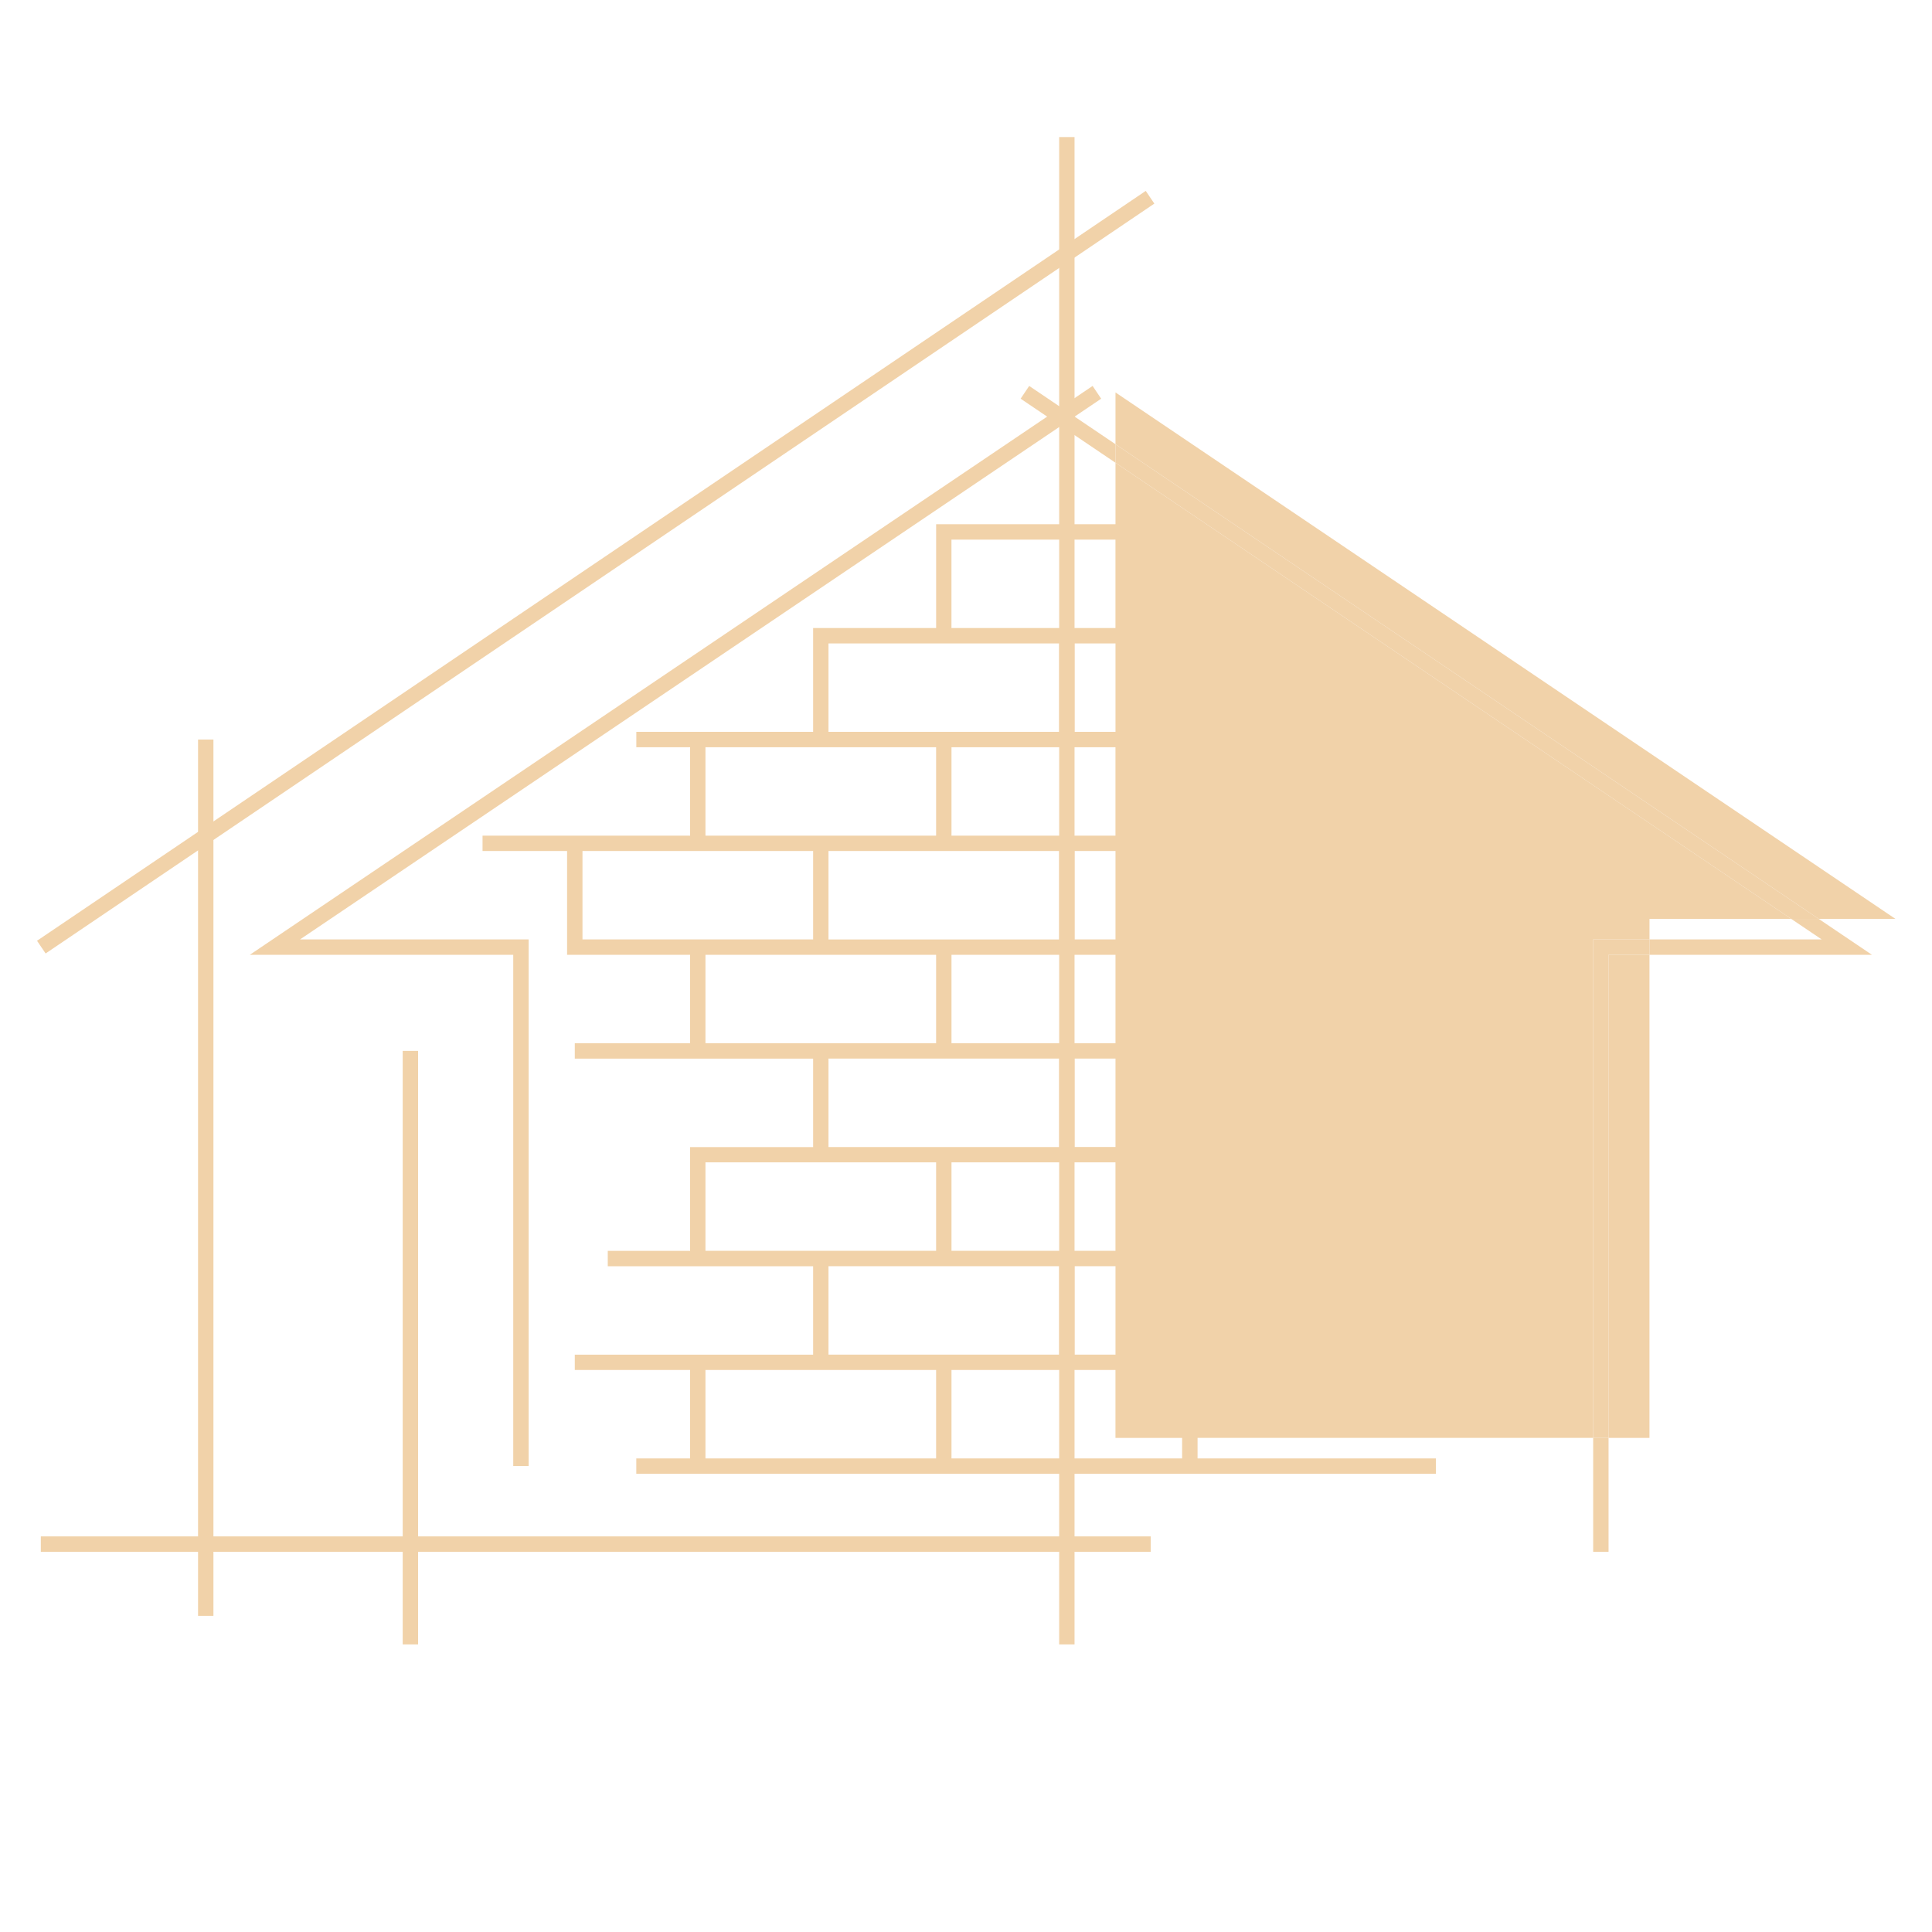 <?xml version="1.0" encoding="utf-8"?>
<!-- Generator: Adobe Illustrator 16.0.0, SVG Export Plug-In . SVG Version: 6.00 Build 0)  -->
<!DOCTYPE svg PUBLIC "-//W3C//DTD SVG 1.1//EN" "http://www.w3.org/Graphics/SVG/1.1/DTD/svg11.dtd">
<svg version="1.1" id="Calque_1" xmlns="http://www.w3.org/2000/svg" xmlns:xlink="http://www.w3.org/1999/xlink" x="0px" y="0px"
	 width="55px" height="55px" viewBox="0 0 55 55" enable-background="new 0 0 55 55" xml:space="preserve">
<path fill="#0E3E2D" d="M-58.496,66.248h1.599L-71.983,51.16L-73,52.176l-8.269,8.27l-0.395,0.395l-5.409,5.408h4.394l3.213-3.213
	l0.394-0.393l7-7.002l1.484-1.482L-58.496,66.248z M-67.18,63.797v2.451h-2.451v-2.451H-67.18z M-69.63,60.459h2.451v2.451h-2.451
	V60.459z M-70.517,63.797v2.451h-2.452v-2.451H-70.517z M-72.969,60.459h2.452v2.451h-2.452V60.459z M-54.582,66.248l-3.213-3.213
	l-0.396-0.393l-7-7.002l-2.536-2.537l-4.938-4.939l-0.771,0.771c-0.23,0.229-0.559,0.291-0.856,0.162
	c-0.283-0.124-0.626-0.07-0.857,0.16l-0.06,0.061c-0.231,0.23-0.285,0.574-0.161,0.857c0.13,0.297,0.068,0.626-0.162,0.855
	l-1.033,1.034c-0.301,0.302-0.792,0.302-1.092,0l-2.503-2.502c-0.301-0.301-0.301-0.792,0-1.093l1.054-1.055
	c0.221-0.219,0.529-0.287,0.82-0.176c0.275,0.104,0.599,0.045,0.821-0.177l0.06-0.06c0.221-0.223,0.28-0.547,0.176-0.821
	c-0.11-0.291-0.043-0.601,0.176-0.82l3.79-3.788c3.812-3.584,9.056-2.103,11.142,2.627c-3.615-3.777-7.34-1.486-7.547,0.967
	l-0.799,0.801l6.207,6.207l8.269,8.268l0.396,0.396l5.408,5.406h-4.394V66.248z"/>
<g>
	<g>
		<polygon fill="#F1D2A9" points="15.049,41.736 14.611,41.736 14.611,27.182 7.111,27.182 31.104,10.987 31.348,11.35 
			8.542,26.743 15.049,26.743 		"/>
	</g>
</g>
<polygon fill="none" points="30.152,21.272 27.087,21.272 27.087,23.789 30.152,23.789 31.756,23.789 31.756,21.272 "/>
<polygon fill="none" points="27.087,15.362 27.087,17.879 30.152,17.879 31.756,17.879 31.756,15.362 "/>
<rect x="30.59" y="18.317" fill="none" width="1.166" height="2.517"/>
<rect x="30.59" y="30.136" fill="none" width="1.166" height="2.518"/>
<polygon fill="none" points="31.756,39 30.152,39 27.087,39 27.087,41.518 33.652,41.518 33.652,40.934 31.756,40.934 "/>
<rect x="30.59" y="36.046" fill="none" width="1.166" height="2.517"/>
<polygon fill="none" points="30.152,33.091 27.087,33.091 27.087,35.607 30.152,35.607 31.756,35.607 31.756,33.091 "/>
<polygon fill="none" points="30.152,27.182 27.087,27.182 27.087,29.698 30.152,29.698 31.756,29.698 31.756,27.182 "/>
<rect x="30.59" y="24.227" fill="none" width="1.166" height="2.517"/>
<polygon fill="none" points="46.957,26.743 51.859,26.743 50.994,26.16 46.957,26.16 "/>
<g>
	<polygon fill="#F1D2A9" points="31.756,11.172 31.756,12.646 51.777,26.16 53.961,26.16 	"/>
	<rect x="45.791" y="27.182" fill="#F1D2A9" width="1.166" height="13.752"/>
	<path fill="#F1D2A9" d="M31.756,14.924h-5.106v2.955h-3.502v2.955h-3.064l0,0h-1.969v0.438h1.531v2.517h-3.064h-2.845v0.438h2.407
		v2.955h0.219l0,0h3.283v2.517h-3.283l0,0h0v0.438h3.721l0,0h3.064v2.518h-3.283h-0.219v0.219l0,0v2.735h-2.344v0.438l0,0v0.001
		h2.344h3.502v2.517h-3.064l0,0h-3.721V39h0l0,0h3.283v2.518h-1.532v0.438h1.97l0,0h7.004l0,0h6.565h0.439h6.785v-0.438h-6.785
		v-0.584l0,0h11.262v-14.19h1.604V26.16h4.037L31.756,13.174V14.924z M27.087,15.362h4.668l0,0v2.517l0,0h-1.604h-3.065V15.362z
		 M19.646,26.743h-3.064v-2.517h3.064h3.502v2.517H19.646z M23.585,24.227h3.502h3.065v2.517h-3.503l0,0h-3.064V24.227z
		 M31.756,32.653H30.59v-2.518h1.166V32.653z M30.59,27.182h1.166l0,0v2.517h-1.604h-3.065v-2.517H30.59L30.59,27.182z
		 M31.756,26.743L31.756,26.743H30.59v-2.517h1.166l0,0V26.743z M30.152,35.607h-3.065v-2.517h3.502l0,0h1.166v2.517l0,0H30.152z
		 M31.756,23.789L31.756,23.789h-1.604h-3.065v-2.517h3.502l0,0h1.166l0,0V23.789z M30.59,36.046h1.166l0,0v2.517l0,0H30.59V36.046z
		 M31.756,20.834L31.756,20.834H30.59v-2.517h1.166l0,0V20.834z M23.585,18.317h6.567v2.517h-3.503l0,0h-3.064V18.317z
		 M20.083,21.272h3.064h3.502v2.517h-3.064h-0.438h-3.064V21.272z M20.083,29.698v-2.517h3.064h0.438h3.064v2.517h-3.064h-0.438
		H20.083z M23.585,30.136h3.502h3.065v2.518h-3.503l0,0h-3.064V30.136z M20.083,35.607v-2.517h3.064h0.438h3.064v2.517h-3.064
		h-0.438H20.083z M23.585,36.046h3.502h3.065v2.517h-3.503l0,0h-3.064V36.046z M20.083,39h3.064h0.438h3.064v2.518h-6.566V39z
		 M33.652,40.934L33.652,40.934v0.584h-6.565V39h3.502l0,0h1.166l0,0v1.934H33.652"/>
</g>
<rect x="45.354" y="40.934" fill="#F1D2A9" width="0.438" height="3.242"/>
<polygon fill="#F1D2A9" points="29.299,10.987 29.055,11.35 31.756,13.174 31.756,12.646 "/>
<polygon fill="#F1D2A9" points="51.777,26.16 50.994,26.16 51.859,26.743 46.957,26.743 46.957,27.182 53.291,27.182 "/>
<polygon fill="#F1D2A9" points="45.354,26.743 45.354,40.934 45.791,40.934 45.791,27.182 46.957,27.182 46.957,26.743 "/>
<polygon fill="#F1D2A9" points="51.777,26.16 31.756,12.646 31.756,13.174 50.994,26.16 "/>
<g>
	<g>
		
			<rect x="16.741" y="-2.761" transform="matrix(0.56 0.828 -0.828 0.56 20.956 -6.881)" fill="#F1D2A9" width="0.437" height="38.12"/>
	</g>
</g>
<g>
	<g>
		<rect x="5.638" y="21.053" fill="#F1D2A9" width="0.438" height="24.947"/>
	</g>
</g>
<g>
	<g>
		<rect x="1.162" y="43.738" fill="#F1D2A9" width="31.596" height="0.438"/>
	</g>
</g>
<g>
	<g>
		<rect x="11.464" y="29.917" fill="#F1D2A9" width="0.438" height="16.896"/>
	</g>
</g>
<g>
	<g>
		<rect x="30.152" y="3.902" fill="#F1D2A9" width="0.438" height="42.911"/>
	</g>
</g>
<g>
	<polygon fill="#0E3E2D" points="-53.284,18.138 -53.722,18.138 -53.722,3.583 -61.222,3.583 -37.23,-12.611 -36.986,-12.248 
		-59.791,3.145 -53.284,3.145 	"/>
</g>
<polygon fill="none" points="-38.181,-2.326 -41.246,-2.326 -41.246,0.19 -38.181,0.19 -36.578,0.19 -36.578,-2.326 "/>
<polygon fill="none" points="-41.246,-8.236 -41.246,-5.719 -38.181,-5.719 -36.578,-5.719 -36.578,-8.236 "/>
<rect x="-37.744" y="-5.281" fill="none" width="1.166" height="2.517"/>
<rect x="-37.744" y="6.538" fill="none" width="1.166" height="2.518"/>
<polygon fill="none" points="-36.578,15.402 -38.181,15.402 -41.246,15.402 -41.246,17.919 -34.681,17.919 -34.681,17.335 
	-36.578,17.335 "/>
<rect x="-37.744" y="12.448" fill="none" width="1.166" height="2.517"/>
<polygon fill="none" points="-38.181,9.493 -41.246,9.493 -41.246,12.009 -38.181,12.009 -36.578,12.009 -36.578,9.493 "/>
<polygon fill="none" points="-38.181,3.583 -41.246,3.583 -41.246,6.1 -38.181,6.1 -36.578,6.1 -36.578,3.583 "/>
<rect x="-37.744" y="0.628" fill="none" width="1.166" height="2.517"/>
<polygon fill="none" points="-21.376,3.145 -16.474,3.145 -17.339,2.562 -21.376,2.562 "/>
<g>
	<polygon fill="#0E3E2D" points="-36.578,-12.426 -36.578,-10.952 -16.556,2.562 -14.373,2.562 	"/>
	<rect x="-22.542" y="3.583" fill="#0E3E2D" width="1.166" height="13.752"/>
	<path fill="#2D7E3E" d="M-36.578-8.674h-5.106v2.955h-3.502v2.955h-3.064l0,0h-1.969v0.438h1.531V0.19h-3.064h-2.845v0.438h2.407
		v2.955h0.219l0,0h3.283V6.1h-3.283l0,0h0v0.438h3.721l0,0h3.064v2.518h-3.283h-0.219v0.219l0,0v2.735h-2.344v0.438l0,0v0.001h2.344
		h3.502v2.517h-3.064l0,0h-3.721v0.438h0l0,0h3.283v2.518h-1.532v0.438h1.97l0,0h7.004l0,0h6.565h0.439h6.785v-0.438h-6.785v-0.584
		l0,0h11.262V3.145h1.604V2.562h4.037l-19.238-12.985V-8.674z M-41.246-8.236h4.668l0,0v2.517l0,0h-1.604h-3.065V-8.236z
		 M-48.688,3.145h-3.064V0.628h3.064h3.502v2.517H-48.688z M-44.748,0.628h3.502h3.065v2.517h-3.503l0,0h-3.064V0.628z
		 M-36.578,9.055h-1.166V6.538h1.166V9.055z M-37.744,3.583h1.166l0,0V6.1h-1.604h-3.065V3.583H-37.744L-37.744,3.583z
		 M-36.578,3.145L-36.578,3.145h-1.166V0.628h1.166l0,0V3.145z M-38.181,12.009h-3.065V9.493h3.502l0,0h1.166v2.517l0,0H-38.181z
		 M-36.578,0.19L-36.578,0.19h-1.604h-3.065v-2.517h3.502l0,0h1.166l0,0V0.19z M-37.744,12.448h1.166l0,0v2.517l0,0h-1.166V12.448z
		 M-36.578-2.764L-36.578-2.764h-1.166v-2.517h1.166l0,0V-2.764z M-44.748-5.281h6.567v2.517h-3.503l0,0h-3.064V-5.281z
		 M-48.25-2.326h3.064h3.502V0.19h-3.064h-0.438h-3.064V-2.326z M-48.25,6.1V3.583h3.064h0.438h3.064V6.1h-3.064h-0.438H-48.25z
		 M-44.748,6.538h3.502h3.065v2.518h-3.503l0,0h-3.064V6.538z M-48.25,12.009V9.493h3.064h0.438h3.064v2.517h-3.064h-0.438H-48.25z
		 M-44.748,12.448h3.502h3.065v2.517h-3.503l0,0h-3.064V12.448z M-48.25,15.402h3.064h0.438h3.064v2.518h-6.566V15.402z
		 M-34.681,17.335L-34.681,17.335v0.584h-6.565v-2.518h3.502l0,0h1.166l0,0v1.934H-34.681"/>
</g>
<rect x="-22.98" y="17.335" width="0.438" height="3.242"/>
<polygon points="-39.035,-12.611 -39.279,-12.248 -36.578,-10.424 -36.578,-10.952 "/>
<polygon fill="#0E3E2D" points="-16.556,2.562 -17.339,2.562 -16.474,3.145 -21.376,3.145 -21.376,3.583 -15.042,3.583 "/>
<polygon fill="#0E3E2D" points="-22.98,3.145 -22.98,17.335 -22.542,17.335 -22.542,3.583 -21.376,3.583 -21.376,3.145 "/>
<polygon fill="#0E3E2D" points="-16.556,2.562 -36.578,-10.952 -36.578,-10.424 -17.339,2.562 "/>
<g>
	
		<rect x="-51.593" y="-26.359" transform="matrix(0.56 0.828 -0.828 0.56 -28.632 39.342)" fill="#0E3E2D" width="0.437" height="38.12"/>
</g>
<g>
	<rect x="-62.695" y="-2.545" fill="#0E3E2D" width="0.438" height="24.947"/>
</g>
<g>
	<rect x="-67.172" y="20.14" fill="#0E3E2D" width="31.596" height="0.438"/>
</g>
<g>
	<rect x="-56.869" y="6.319" fill="#0E3E2D" width="0.438" height="16.896"/>
</g>
<g>
	<rect x="-38.181" y="-19.696" fill="#0E3E2D" width="0.438" height="42.911"/>
</g>
<ellipse fill="#2D7E3E" cx="-273" cy="-94" rx="3" ry="86.5"/>
</svg>
